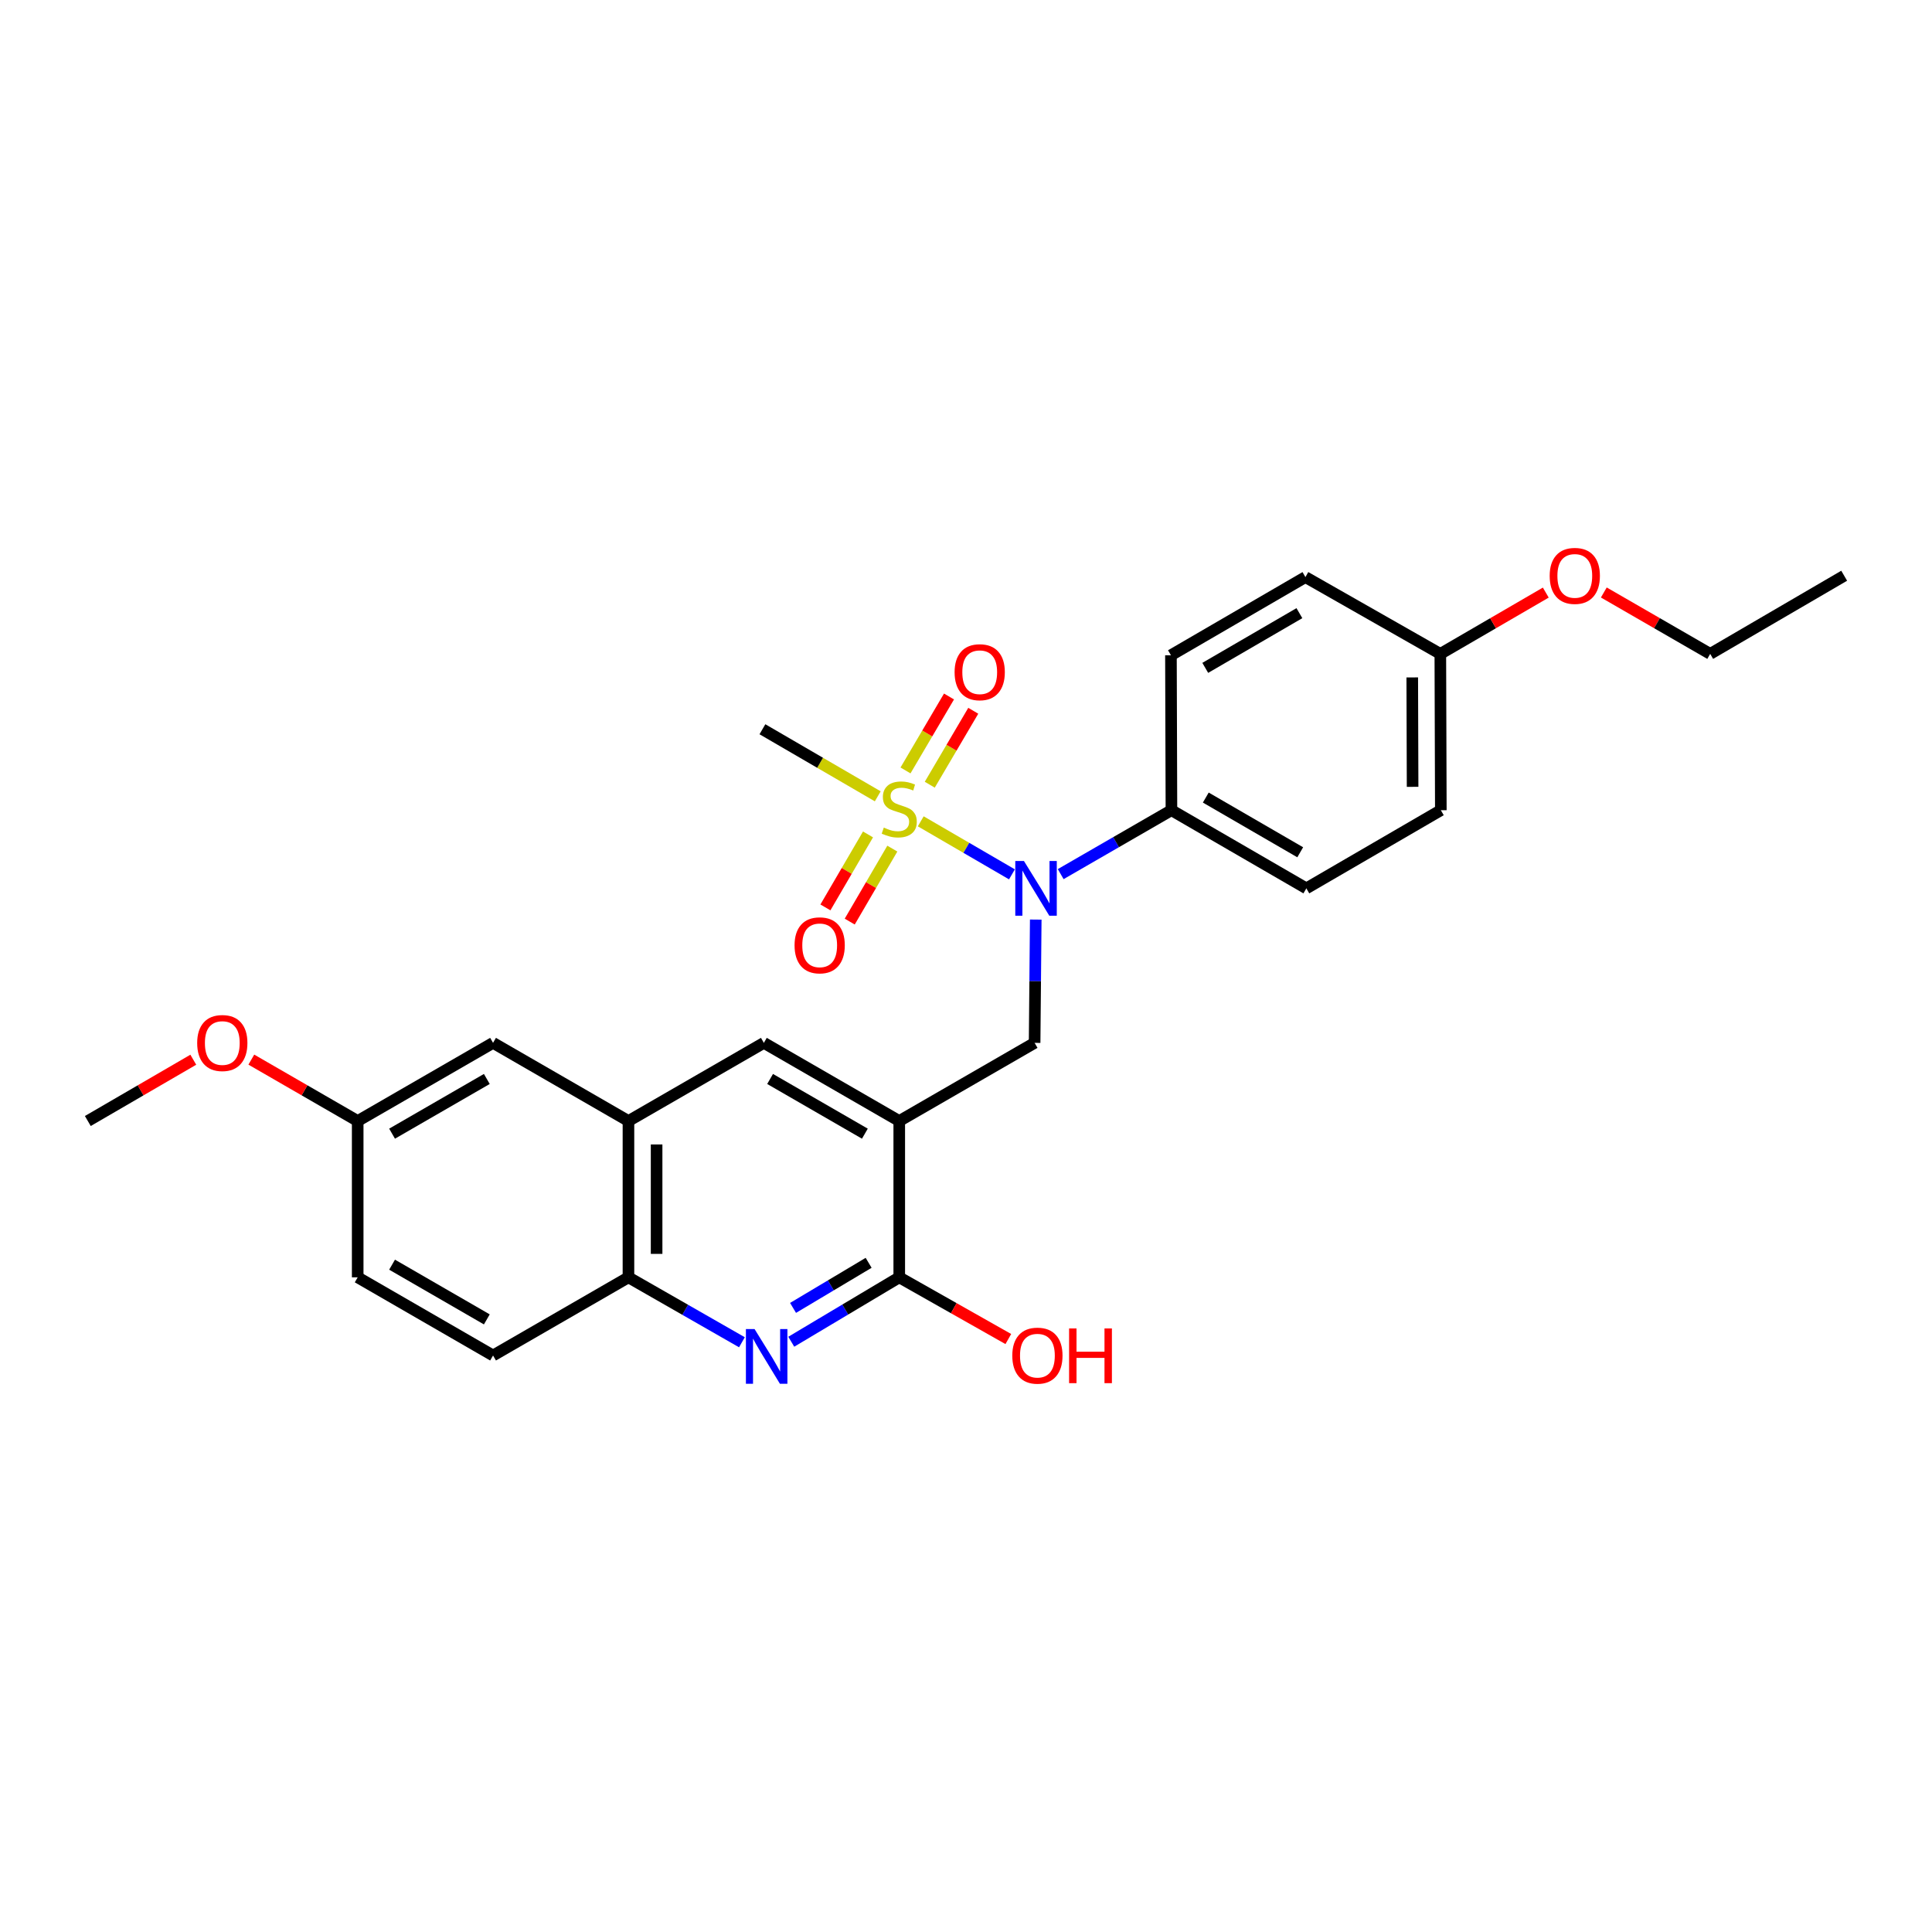 <?xml version='1.0' encoding='iso-8859-1'?>
<svg version='1.1' baseProfile='full'
              xmlns='http://www.w3.org/2000/svg'
                      xmlns:rdkit='http://www.rdkit.org/xml'
                      xmlns:xlink='http://www.w3.org/1999/xlink'
                  xml:space='preserve'
width='1000px' height='1000px' viewBox='0 0 1000 1000'>
<!-- END OF HEADER -->
<rect style='opacity:1.0;fill:#FFFFFF;stroke:none' width='1000' height='1000' x='0' y='0'> </rect>
<path class='bond-1' d='M 476.578,425.115 L 500.181,438.841' style='fill:none;fill-rule:evenodd;stroke:#CCCC00;stroke-width:6px;stroke-linecap:butt;stroke-linejoin:miter;stroke-opacity:1' />
<path class='bond-1' d='M 500.181,438.841 L 523.783,452.566' style='fill:none;fill-rule:evenodd;stroke:#0000FF;stroke-width:6px;stroke-linecap:butt;stroke-linejoin:miter;stroke-opacity:1' />
<path class='bond-8' d='M 449.282,431.895 L 438.259,450.783' style='fill:none;fill-rule:evenodd;stroke:#CCCC00;stroke-width:6px;stroke-linecap:butt;stroke-linejoin:miter;stroke-opacity:1' />
<path class='bond-8' d='M 438.259,450.783 L 427.236,469.671' style='fill:none;fill-rule:evenodd;stroke:#FF0000;stroke-width:6px;stroke-linecap:butt;stroke-linejoin:miter;stroke-opacity:1' />
<path class='bond-8' d='M 461.867,439.24 L 450.843,458.127' style='fill:none;fill-rule:evenodd;stroke:#CCCC00;stroke-width:6px;stroke-linecap:butt;stroke-linejoin:miter;stroke-opacity:1' />
<path class='bond-8' d='M 450.843,458.127 L 439.82,477.015' style='fill:none;fill-rule:evenodd;stroke:#FF0000;stroke-width:6px;stroke-linecap:butt;stroke-linejoin:miter;stroke-opacity:1' />
<path class='bond-9' d='M 481.246,406.165 L 492.504,387.029' style='fill:none;fill-rule:evenodd;stroke:#CCCC00;stroke-width:6px;stroke-linecap:butt;stroke-linejoin:miter;stroke-opacity:1' />
<path class='bond-9' d='M 492.504,387.029 L 503.763,367.893' style='fill:none;fill-rule:evenodd;stroke:#FF0000;stroke-width:6px;stroke-linecap:butt;stroke-linejoin:miter;stroke-opacity:1' />
<path class='bond-9' d='M 468.687,398.777 L 479.946,379.641' style='fill:none;fill-rule:evenodd;stroke:#CCCC00;stroke-width:6px;stroke-linecap:butt;stroke-linejoin:miter;stroke-opacity:1' />
<path class='bond-9' d='M 479.946,379.641 L 491.204,360.504' style='fill:none;fill-rule:evenodd;stroke:#FF0000;stroke-width:6px;stroke-linecap:butt;stroke-linejoin:miter;stroke-opacity:1' />
<path class='bond-15' d='M 454.323,412.173 L 424.476,394.815' style='fill:none;fill-rule:evenodd;stroke:#CCCC00;stroke-width:6px;stroke-linecap:butt;stroke-linejoin:miter;stroke-opacity:1' />
<path class='bond-15' d='M 424.476,394.815 L 394.629,377.458' style='fill:none;fill-rule:evenodd;stroke:#000000;stroke-width:6px;stroke-linecap:butt;stroke-linejoin:miter;stroke-opacity:1' />
<path class='bond-0' d='M 465.451,580.235 L 535.512,539.785' style='fill:none;fill-rule:evenodd;stroke:#000000;stroke-width:6px;stroke-linecap:butt;stroke-linejoin:miter;stroke-opacity:1' />
<path class='bond-3' d='M 465.451,580.235 L 465.451,661.144' style='fill:none;fill-rule:evenodd;stroke:#000000;stroke-width:6px;stroke-linecap:butt;stroke-linejoin:miter;stroke-opacity:1' />
<path class='bond-5' d='M 465.451,580.235 L 395.373,539.785' style='fill:none;fill-rule:evenodd;stroke:#000000;stroke-width:6px;stroke-linecap:butt;stroke-linejoin:miter;stroke-opacity:1' />
<path class='bond-5' d='M 447.655,586.787 L 398.601,558.472' style='fill:none;fill-rule:evenodd;stroke:#000000;stroke-width:6px;stroke-linecap:butt;stroke-linejoin:miter;stroke-opacity:1' />
<path class='bond-4' d='M 536.1,475.975 L 535.806,507.88' style='fill:none;fill-rule:evenodd;stroke:#0000FF;stroke-width:6px;stroke-linecap:butt;stroke-linejoin:miter;stroke-opacity:1' />
<path class='bond-4' d='M 535.806,507.88 L 535.512,539.785' style='fill:none;fill-rule:evenodd;stroke:#000000;stroke-width:6px;stroke-linecap:butt;stroke-linejoin:miter;stroke-opacity:1' />
<path class='bond-10' d='M 549.012,452.447 L 577.673,435.902' style='fill:none;fill-rule:evenodd;stroke:#0000FF;stroke-width:6px;stroke-linecap:butt;stroke-linejoin:miter;stroke-opacity:1' />
<path class='bond-10' d='M 577.673,435.902 L 606.335,419.357' style='fill:none;fill-rule:evenodd;stroke:#000000;stroke-width:6px;stroke-linecap:butt;stroke-linejoin:miter;stroke-opacity:1' />
<path class='bond-2' d='M 409.56,694.482 L 437.505,677.813' style='fill:none;fill-rule:evenodd;stroke:#0000FF;stroke-width:6px;stroke-linecap:butt;stroke-linejoin:miter;stroke-opacity:1' />
<path class='bond-2' d='M 437.505,677.813 L 465.451,661.144' style='fill:none;fill-rule:evenodd;stroke:#000000;stroke-width:6px;stroke-linecap:butt;stroke-linejoin:miter;stroke-opacity:1' />
<path class='bond-2' d='M 410.479,676.967 L 430.041,665.299' style='fill:none;fill-rule:evenodd;stroke:#0000FF;stroke-width:6px;stroke-linecap:butt;stroke-linejoin:miter;stroke-opacity:1' />
<path class='bond-2' d='M 430.041,665.299 L 449.603,653.631' style='fill:none;fill-rule:evenodd;stroke:#000000;stroke-width:6px;stroke-linecap:butt;stroke-linejoin:miter;stroke-opacity:1' />
<path class='bond-28' d='M 384.022,694.755 L 354.655,677.949' style='fill:none;fill-rule:evenodd;stroke:#0000FF;stroke-width:6px;stroke-linecap:butt;stroke-linejoin:miter;stroke-opacity:1' />
<path class='bond-28' d='M 354.655,677.949 L 325.288,661.144' style='fill:none;fill-rule:evenodd;stroke:#000000;stroke-width:6px;stroke-linecap:butt;stroke-linejoin:miter;stroke-opacity:1' />
<path class='bond-16' d='M 465.451,661.144 L 493.679,677.114' style='fill:none;fill-rule:evenodd;stroke:#000000;stroke-width:6px;stroke-linecap:butt;stroke-linejoin:miter;stroke-opacity:1' />
<path class='bond-16' d='M 493.679,677.114 L 521.907,693.085' style='fill:none;fill-rule:evenodd;stroke:#FF0000;stroke-width:6px;stroke-linecap:butt;stroke-linejoin:miter;stroke-opacity:1' />
<path class='bond-6' d='M 395.373,539.785 L 325.288,580.235' style='fill:none;fill-rule:evenodd;stroke:#000000;stroke-width:6px;stroke-linecap:butt;stroke-linejoin:miter;stroke-opacity:1' />
<path class='bond-7' d='M 325.288,580.235 L 325.288,661.144' style='fill:none;fill-rule:evenodd;stroke:#000000;stroke-width:6px;stroke-linecap:butt;stroke-linejoin:miter;stroke-opacity:1' />
<path class='bond-7' d='M 339.858,592.371 L 339.858,649.007' style='fill:none;fill-rule:evenodd;stroke:#000000;stroke-width:6px;stroke-linecap:butt;stroke-linejoin:miter;stroke-opacity:1' />
<path class='bond-11' d='M 325.288,580.235 L 255.202,539.785' style='fill:none;fill-rule:evenodd;stroke:#000000;stroke-width:6px;stroke-linecap:butt;stroke-linejoin:miter;stroke-opacity:1' />
<path class='bond-12' d='M 325.288,661.144 L 255.202,701.602' style='fill:none;fill-rule:evenodd;stroke:#000000;stroke-width:6px;stroke-linecap:butt;stroke-linejoin:miter;stroke-opacity:1' />
<path class='bond-13' d='M 606.335,419.357 L 676.161,459.815' style='fill:none;fill-rule:evenodd;stroke:#000000;stroke-width:6px;stroke-linecap:butt;stroke-linejoin:miter;stroke-opacity:1' />
<path class='bond-13' d='M 624.114,412.818 L 672.992,441.139' style='fill:none;fill-rule:evenodd;stroke:#000000;stroke-width:6px;stroke-linecap:butt;stroke-linejoin:miter;stroke-opacity:1' />
<path class='bond-14' d='M 606.335,419.357 L 606.076,339.161' style='fill:none;fill-rule:evenodd;stroke:#000000;stroke-width:6px;stroke-linecap:butt;stroke-linejoin:miter;stroke-opacity:1' />
<path class='bond-17' d='M 255.202,539.785 L 185.14,580.235' style='fill:none;fill-rule:evenodd;stroke:#000000;stroke-width:6px;stroke-linecap:butt;stroke-linejoin:miter;stroke-opacity:1' />
<path class='bond-17' d='M 251.978,558.471 L 202.935,586.786' style='fill:none;fill-rule:evenodd;stroke:#000000;stroke-width:6px;stroke-linecap:butt;stroke-linejoin:miter;stroke-opacity:1' />
<path class='bond-29' d='M 255.202,701.602 L 185.14,661.144' style='fill:none;fill-rule:evenodd;stroke:#000000;stroke-width:6px;stroke-linecap:butt;stroke-linejoin:miter;stroke-opacity:1' />
<path class='bond-29' d='M 251.979,682.915 L 202.936,654.594' style='fill:none;fill-rule:evenodd;stroke:#000000;stroke-width:6px;stroke-linecap:butt;stroke-linejoin:miter;stroke-opacity:1' />
<path class='bond-20' d='M 676.161,459.815 L 745.77,419.357' style='fill:none;fill-rule:evenodd;stroke:#000000;stroke-width:6px;stroke-linecap:butt;stroke-linejoin:miter;stroke-opacity:1' />
<path class='bond-21' d='M 606.076,339.161 L 675.684,298.702' style='fill:none;fill-rule:evenodd;stroke:#000000;stroke-width:6px;stroke-linecap:butt;stroke-linejoin:miter;stroke-opacity:1' />
<path class='bond-21' d='M 623.839,345.689 L 672.565,317.368' style='fill:none;fill-rule:evenodd;stroke:#000000;stroke-width:6px;stroke-linecap:butt;stroke-linejoin:miter;stroke-opacity:1' />
<path class='bond-19' d='M 185.14,580.235 L 185.14,661.144' style='fill:none;fill-rule:evenodd;stroke:#000000;stroke-width:6px;stroke-linecap:butt;stroke-linejoin:miter;stroke-opacity:1' />
<path class='bond-22' d='M 185.14,580.235 L 157.613,564.346' style='fill:none;fill-rule:evenodd;stroke:#000000;stroke-width:6px;stroke-linecap:butt;stroke-linejoin:miter;stroke-opacity:1' />
<path class='bond-22' d='M 157.613,564.346 L 130.086,548.456' style='fill:none;fill-rule:evenodd;stroke:#FF0000;stroke-width:6px;stroke-linecap:butt;stroke-linejoin:miter;stroke-opacity:1' />
<path class='bond-18' d='M 745.511,338.448 L 675.684,298.702' style='fill:none;fill-rule:evenodd;stroke:#000000;stroke-width:6px;stroke-linecap:butt;stroke-linejoin:miter;stroke-opacity:1' />
<path class='bond-23' d='M 745.511,338.448 L 772.804,322.586' style='fill:none;fill-rule:evenodd;stroke:#000000;stroke-width:6px;stroke-linecap:butt;stroke-linejoin:miter;stroke-opacity:1' />
<path class='bond-23' d='M 772.804,322.586 L 800.098,306.723' style='fill:none;fill-rule:evenodd;stroke:#FF0000;stroke-width:6px;stroke-linecap:butt;stroke-linejoin:miter;stroke-opacity:1' />
<path class='bond-27' d='M 745.511,338.448 L 745.77,419.357' style='fill:none;fill-rule:evenodd;stroke:#000000;stroke-width:6px;stroke-linecap:butt;stroke-linejoin:miter;stroke-opacity:1' />
<path class='bond-27' d='M 730.979,350.631 L 731.16,407.267' style='fill:none;fill-rule:evenodd;stroke:#000000;stroke-width:6px;stroke-linecap:butt;stroke-linejoin:miter;stroke-opacity:1' />
<path class='bond-25' d='M 100.05,548.509 L 72.752,564.372' style='fill:none;fill-rule:evenodd;stroke:#FF0000;stroke-width:6px;stroke-linecap:butt;stroke-linejoin:miter;stroke-opacity:1' />
<path class='bond-25' d='M 72.752,564.372 L 45.455,580.235' style='fill:none;fill-rule:evenodd;stroke:#000000;stroke-width:6px;stroke-linecap:butt;stroke-linejoin:miter;stroke-opacity:1' />
<path class='bond-24' d='M 830.134,306.669 L 857.665,322.558' style='fill:none;fill-rule:evenodd;stroke:#FF0000;stroke-width:6px;stroke-linecap:butt;stroke-linejoin:miter;stroke-opacity:1' />
<path class='bond-24' d='M 857.665,322.558 L 885.196,338.448' style='fill:none;fill-rule:evenodd;stroke:#000000;stroke-width:6px;stroke-linecap:butt;stroke-linejoin:miter;stroke-opacity:1' />
<path class='bond-26' d='M 885.196,338.448 L 954.545,297.998' style='fill:none;fill-rule:evenodd;stroke:#000000;stroke-width:6px;stroke-linecap:butt;stroke-linejoin:miter;stroke-opacity:1' />
<path  class='atom-0' d='M 457.451 428.364
Q 457.771 428.484, 459.091 429.044
Q 460.411 429.604, 461.851 429.964
Q 463.331 430.284, 464.771 430.284
Q 467.451 430.284, 469.011 429.004
Q 470.571 427.684, 470.571 425.404
Q 470.571 423.844, 469.771 422.884
Q 469.011 421.924, 467.811 421.404
Q 466.611 420.884, 464.611 420.284
Q 462.091 419.524, 460.571 418.804
Q 459.091 418.084, 458.011 416.564
Q 456.971 415.044, 456.971 412.484
Q 456.971 408.924, 459.371 406.724
Q 461.811 404.524, 466.611 404.524
Q 469.891 404.524, 473.611 406.084
L 472.691 409.164
Q 469.291 407.764, 466.731 407.764
Q 463.971 407.764, 462.451 408.924
Q 460.931 410.044, 460.971 412.004
Q 460.971 413.524, 461.731 414.444
Q 462.531 415.364, 463.651 415.884
Q 464.811 416.404, 466.731 417.004
Q 469.291 417.804, 470.811 418.604
Q 472.331 419.404, 473.411 421.044
Q 474.531 422.644, 474.531 425.404
Q 474.531 429.324, 471.891 431.444
Q 469.291 433.524, 464.931 433.524
Q 462.411 433.524, 460.491 432.964
Q 458.611 432.444, 456.371 431.524
L 457.451 428.364
' fill='#CCCC00'/>
<path  class='atom-2' d='M 529.989 445.655
L 539.269 460.655
Q 540.189 462.135, 541.669 464.815
Q 543.149 467.495, 543.229 467.655
L 543.229 445.655
L 546.989 445.655
L 546.989 473.975
L 543.109 473.975
L 533.149 457.575
Q 531.989 455.655, 530.749 453.455
Q 529.549 451.255, 529.189 450.575
L 529.189 473.975
L 525.509 473.975
L 525.509 445.655
L 529.989 445.655
' fill='#0000FF'/>
<path  class='atom-3' d='M 390.562 687.92
L 399.842 702.92
Q 400.762 704.4, 402.242 707.08
Q 403.722 709.76, 403.802 709.92
L 403.802 687.92
L 407.562 687.92
L 407.562 716.24
L 403.682 716.24
L 393.722 699.84
Q 392.562 697.92, 391.322 695.72
Q 390.122 693.52, 389.762 692.84
L 389.762 716.24
L 386.082 716.24
L 386.082 687.92
L 390.562 687.92
' fill='#0000FF'/>
<path  class='atom-9' d='M 411.264 489.296
Q 411.264 482.496, 414.624 478.696
Q 417.984 474.896, 424.264 474.896
Q 430.544 474.896, 433.904 478.696
Q 437.264 482.496, 437.264 489.296
Q 437.264 496.176, 433.864 500.096
Q 430.464 503.976, 424.264 503.976
Q 418.024 503.976, 414.624 500.096
Q 411.264 496.216, 411.264 489.296
M 424.264 500.776
Q 428.584 500.776, 430.904 497.896
Q 433.264 494.976, 433.264 489.296
Q 433.264 483.736, 430.904 480.936
Q 428.584 478.096, 424.264 478.096
Q 419.944 478.096, 417.584 480.896
Q 415.264 483.696, 415.264 489.296
Q 415.264 495.016, 417.584 497.896
Q 419.944 500.776, 424.264 500.776
' fill='#FF0000'/>
<path  class='atom-10' d='M 494.099 347.934
Q 494.099 341.134, 497.459 337.334
Q 500.819 333.534, 507.099 333.534
Q 513.379 333.534, 516.739 337.334
Q 520.099 341.134, 520.099 347.934
Q 520.099 354.814, 516.699 358.734
Q 513.299 362.614, 507.099 362.614
Q 500.859 362.614, 497.459 358.734
Q 494.099 354.854, 494.099 347.934
M 507.099 359.414
Q 511.419 359.414, 513.739 356.534
Q 516.099 353.614, 516.099 347.934
Q 516.099 342.374, 513.739 339.574
Q 511.419 336.734, 507.099 336.734
Q 502.779 336.734, 500.419 339.534
Q 498.099 342.334, 498.099 347.934
Q 498.099 353.654, 500.419 356.534
Q 502.779 359.414, 507.099 359.414
' fill='#FF0000'/>
<path  class='atom-17' d='M 523.961 701.682
Q 523.961 694.882, 527.321 691.082
Q 530.681 687.282, 536.961 687.282
Q 543.241 687.282, 546.601 691.082
Q 549.961 694.882, 549.961 701.682
Q 549.961 708.562, 546.561 712.482
Q 543.161 716.362, 536.961 716.362
Q 530.721 716.362, 527.321 712.482
Q 523.961 708.602, 523.961 701.682
M 536.961 713.162
Q 541.281 713.162, 543.601 710.282
Q 545.961 707.362, 545.961 701.682
Q 545.961 696.122, 543.601 693.322
Q 541.281 690.482, 536.961 690.482
Q 532.641 690.482, 530.281 693.282
Q 527.961 696.082, 527.961 701.682
Q 527.961 707.402, 530.281 710.282
Q 532.641 713.162, 536.961 713.162
' fill='#FF0000'/>
<path  class='atom-17' d='M 553.361 687.602
L 557.201 687.602
L 557.201 699.642
L 571.681 699.642
L 571.681 687.602
L 575.521 687.602
L 575.521 715.922
L 571.681 715.922
L 571.681 702.842
L 557.201 702.842
L 557.201 715.922
L 553.361 715.922
L 553.361 687.602
' fill='#FF0000'/>
<path  class='atom-23' d='M 102.063 539.865
Q 102.063 533.065, 105.423 529.265
Q 108.783 525.465, 115.063 525.465
Q 121.343 525.465, 124.703 529.265
Q 128.063 533.065, 128.063 539.865
Q 128.063 546.745, 124.663 550.665
Q 121.263 554.545, 115.063 554.545
Q 108.823 554.545, 105.423 550.665
Q 102.063 546.785, 102.063 539.865
M 115.063 551.345
Q 119.383 551.345, 121.703 548.465
Q 124.063 545.545, 124.063 539.865
Q 124.063 534.305, 121.703 531.505
Q 119.383 528.665, 115.063 528.665
Q 110.743 528.665, 108.383 531.465
Q 106.063 534.265, 106.063 539.865
Q 106.063 545.585, 108.383 548.465
Q 110.743 551.345, 115.063 551.345
' fill='#FF0000'/>
<path  class='atom-24' d='M 802.111 298.078
Q 802.111 291.278, 805.471 287.478
Q 808.831 283.678, 815.111 283.678
Q 821.391 283.678, 824.751 287.478
Q 828.111 291.278, 828.111 298.078
Q 828.111 304.958, 824.711 308.878
Q 821.311 312.758, 815.111 312.758
Q 808.871 312.758, 805.471 308.878
Q 802.111 304.998, 802.111 298.078
M 815.111 309.558
Q 819.431 309.558, 821.751 306.678
Q 824.111 303.758, 824.111 298.078
Q 824.111 292.518, 821.751 289.718
Q 819.431 286.878, 815.111 286.878
Q 810.791 286.878, 808.431 289.678
Q 806.111 292.478, 806.111 298.078
Q 806.111 303.798, 808.431 306.678
Q 810.791 309.558, 815.111 309.558
' fill='#FF0000'/>
</svg>
